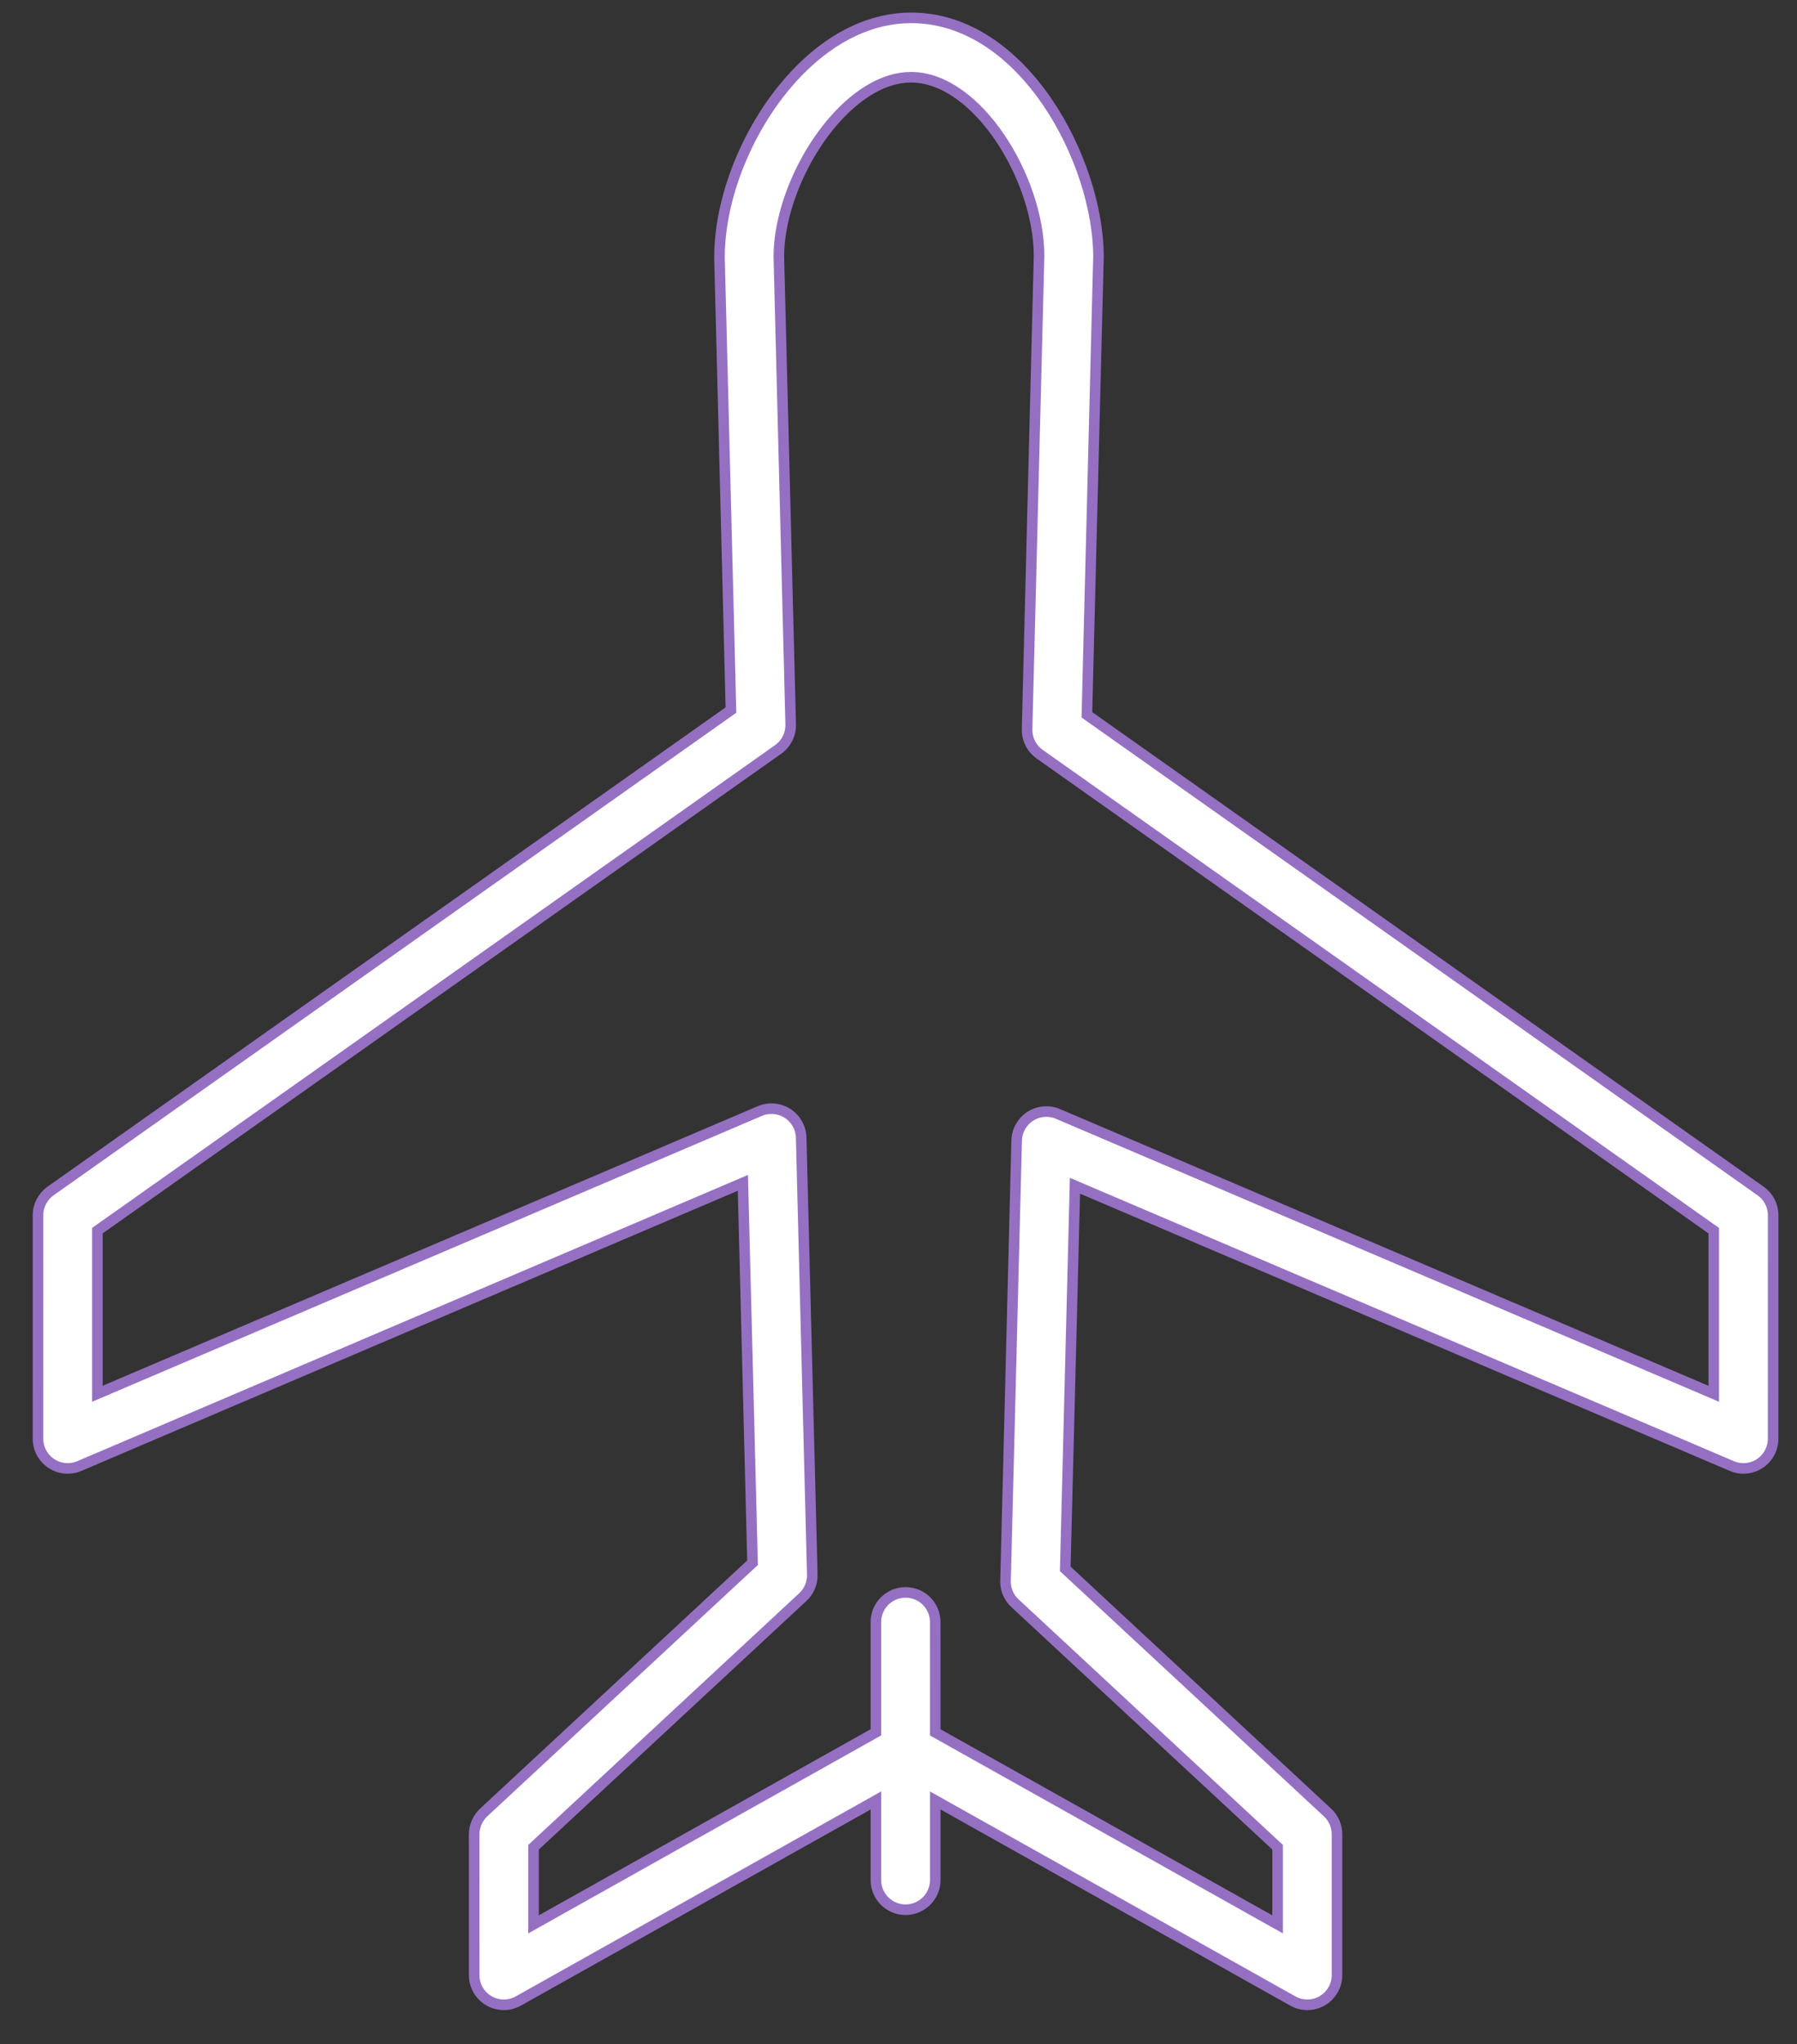 <?xml version="1.0" encoding="UTF-8" standalone="no"?>
<svg width="51px" height="58px" viewBox="0 0 51 58" version="1.1" xmlns="http://www.w3.org/2000/svg" xmlns:xlink="http://www.w3.org/1999/xlink">
    <rect x="0" y="0" width="51" height="58" fill="#333333" stroke="none"/>
    <!-- Generator: sketchtool 3.8.2 (29753) - http://www.bohemiancoding.com/sketch -->
    <title>C3BCDEB3-99CC-4386-B952-75273935CD97</title>
    <desc>Created with sketchtool.</desc>
    <defs></defs>
    <g id="1-Main-Layouts-V2" stroke="none" stroke-width="1" fill="none" fill-rule="evenodd">
        <g id="B.02-Visit---Museum-details" transform="translate(-734, -1524)" stroke="#9570C2" stroke-width="0.3" fill="#FFFFFF">
            <g id="noun_313124_cc" transform="translate(760, 1557.976) rotate(-45) translate(-760, -1557.976) translate(735, 1532.976)">
                <path d="M48.567,1.234 C47.79,0.457 46.664,0.046 45.31,0.046 C43.367,0.046 41.204,0.903 39.913,2.195 L31.062,11.506 L7.759,7.501 C7.489,7.456 7.214,7.542 7.021,7.736 L2.537,12.219 C2.337,12.419 2.25,12.706 2.307,12.984 C2.363,13.261 2.556,13.492 2.818,13.597 L21.816,21.231 L14.388,29.047 L3.98,28.662 C3.753,28.655 3.519,28.743 3.353,28.908 L0.528,31.734 C0.316,31.945 0.233,32.253 0.308,32.543 C0.383,32.832 0.607,33.06 0.895,33.14 L12.093,36.292 L10.497,37.888 C10.168,38.217 10.168,38.751 10.497,39.08 C10.662,39.244 10.878,39.326 11.093,39.326 C11.309,39.326 11.525,39.244 11.689,39.08 L13.285,37.484 L16.437,48.681 C16.517,48.97 16.745,49.193 17.035,49.269 C17.105,49.287 17.176,49.296 17.248,49.296 C17.469,49.296 17.684,49.21 17.844,49.049 L20.669,46.224 C20.835,46.058 20.924,45.831 20.915,45.597 L20.54,35.446 L28.422,27.953 L35.98,46.758 C36.085,47.021 36.316,47.213 36.593,47.27 C36.868,47.326 37.157,47.24 37.357,47.04 L41.841,42.557 C42.035,42.363 42.122,42.088 42.076,41.819 L38.11,18.744 L47.533,9.786 C49.441,7.878 50.827,3.494 48.567,1.234 L48.567,1.234 Z M36.622,17.832 C36.419,18.026 36.325,18.308 36.372,18.585 L40.34,41.674 L37.067,44.947 L29.522,26.172 C29.418,25.913 29.192,25.723 28.919,25.663 C28.645,25.605 28.361,25.684 28.159,25.876 L19.137,34.454 C19.116,34.472 19.092,34.496 19.075,34.513 C18.917,34.678 18.833,34.899 18.842,35.126 L19.217,45.291 L17.669,46.839 L14.651,36.117 L16.863,33.904 C17.193,33.576 17.193,33.042 16.863,32.713 C16.534,32.384 16.001,32.384 15.672,32.713 L13.46,34.925 L2.737,31.908 L4.285,30.36 L14.706,30.745 C14.948,30.755 15.181,30.659 15.348,30.484 L23.893,21.494 C24.085,21.292 24.165,21.007 24.106,20.734 C24.046,20.461 23.856,20.235 23.597,20.131 L4.63,12.509 L7.903,9.236 L31.22,13.243 C31.495,13.289 31.78,13.197 31.973,12.993 L41.119,3.371 C42.085,2.406 43.808,1.731 45.31,1.731 C45.935,1.731 46.802,1.852 47.375,2.425 C48.697,3.748 47.913,7.021 46.356,8.579 L36.622,17.832 L36.622,17.832 Z" id="Shape"></path>
            </g>
        </g>
    </g>
</svg>